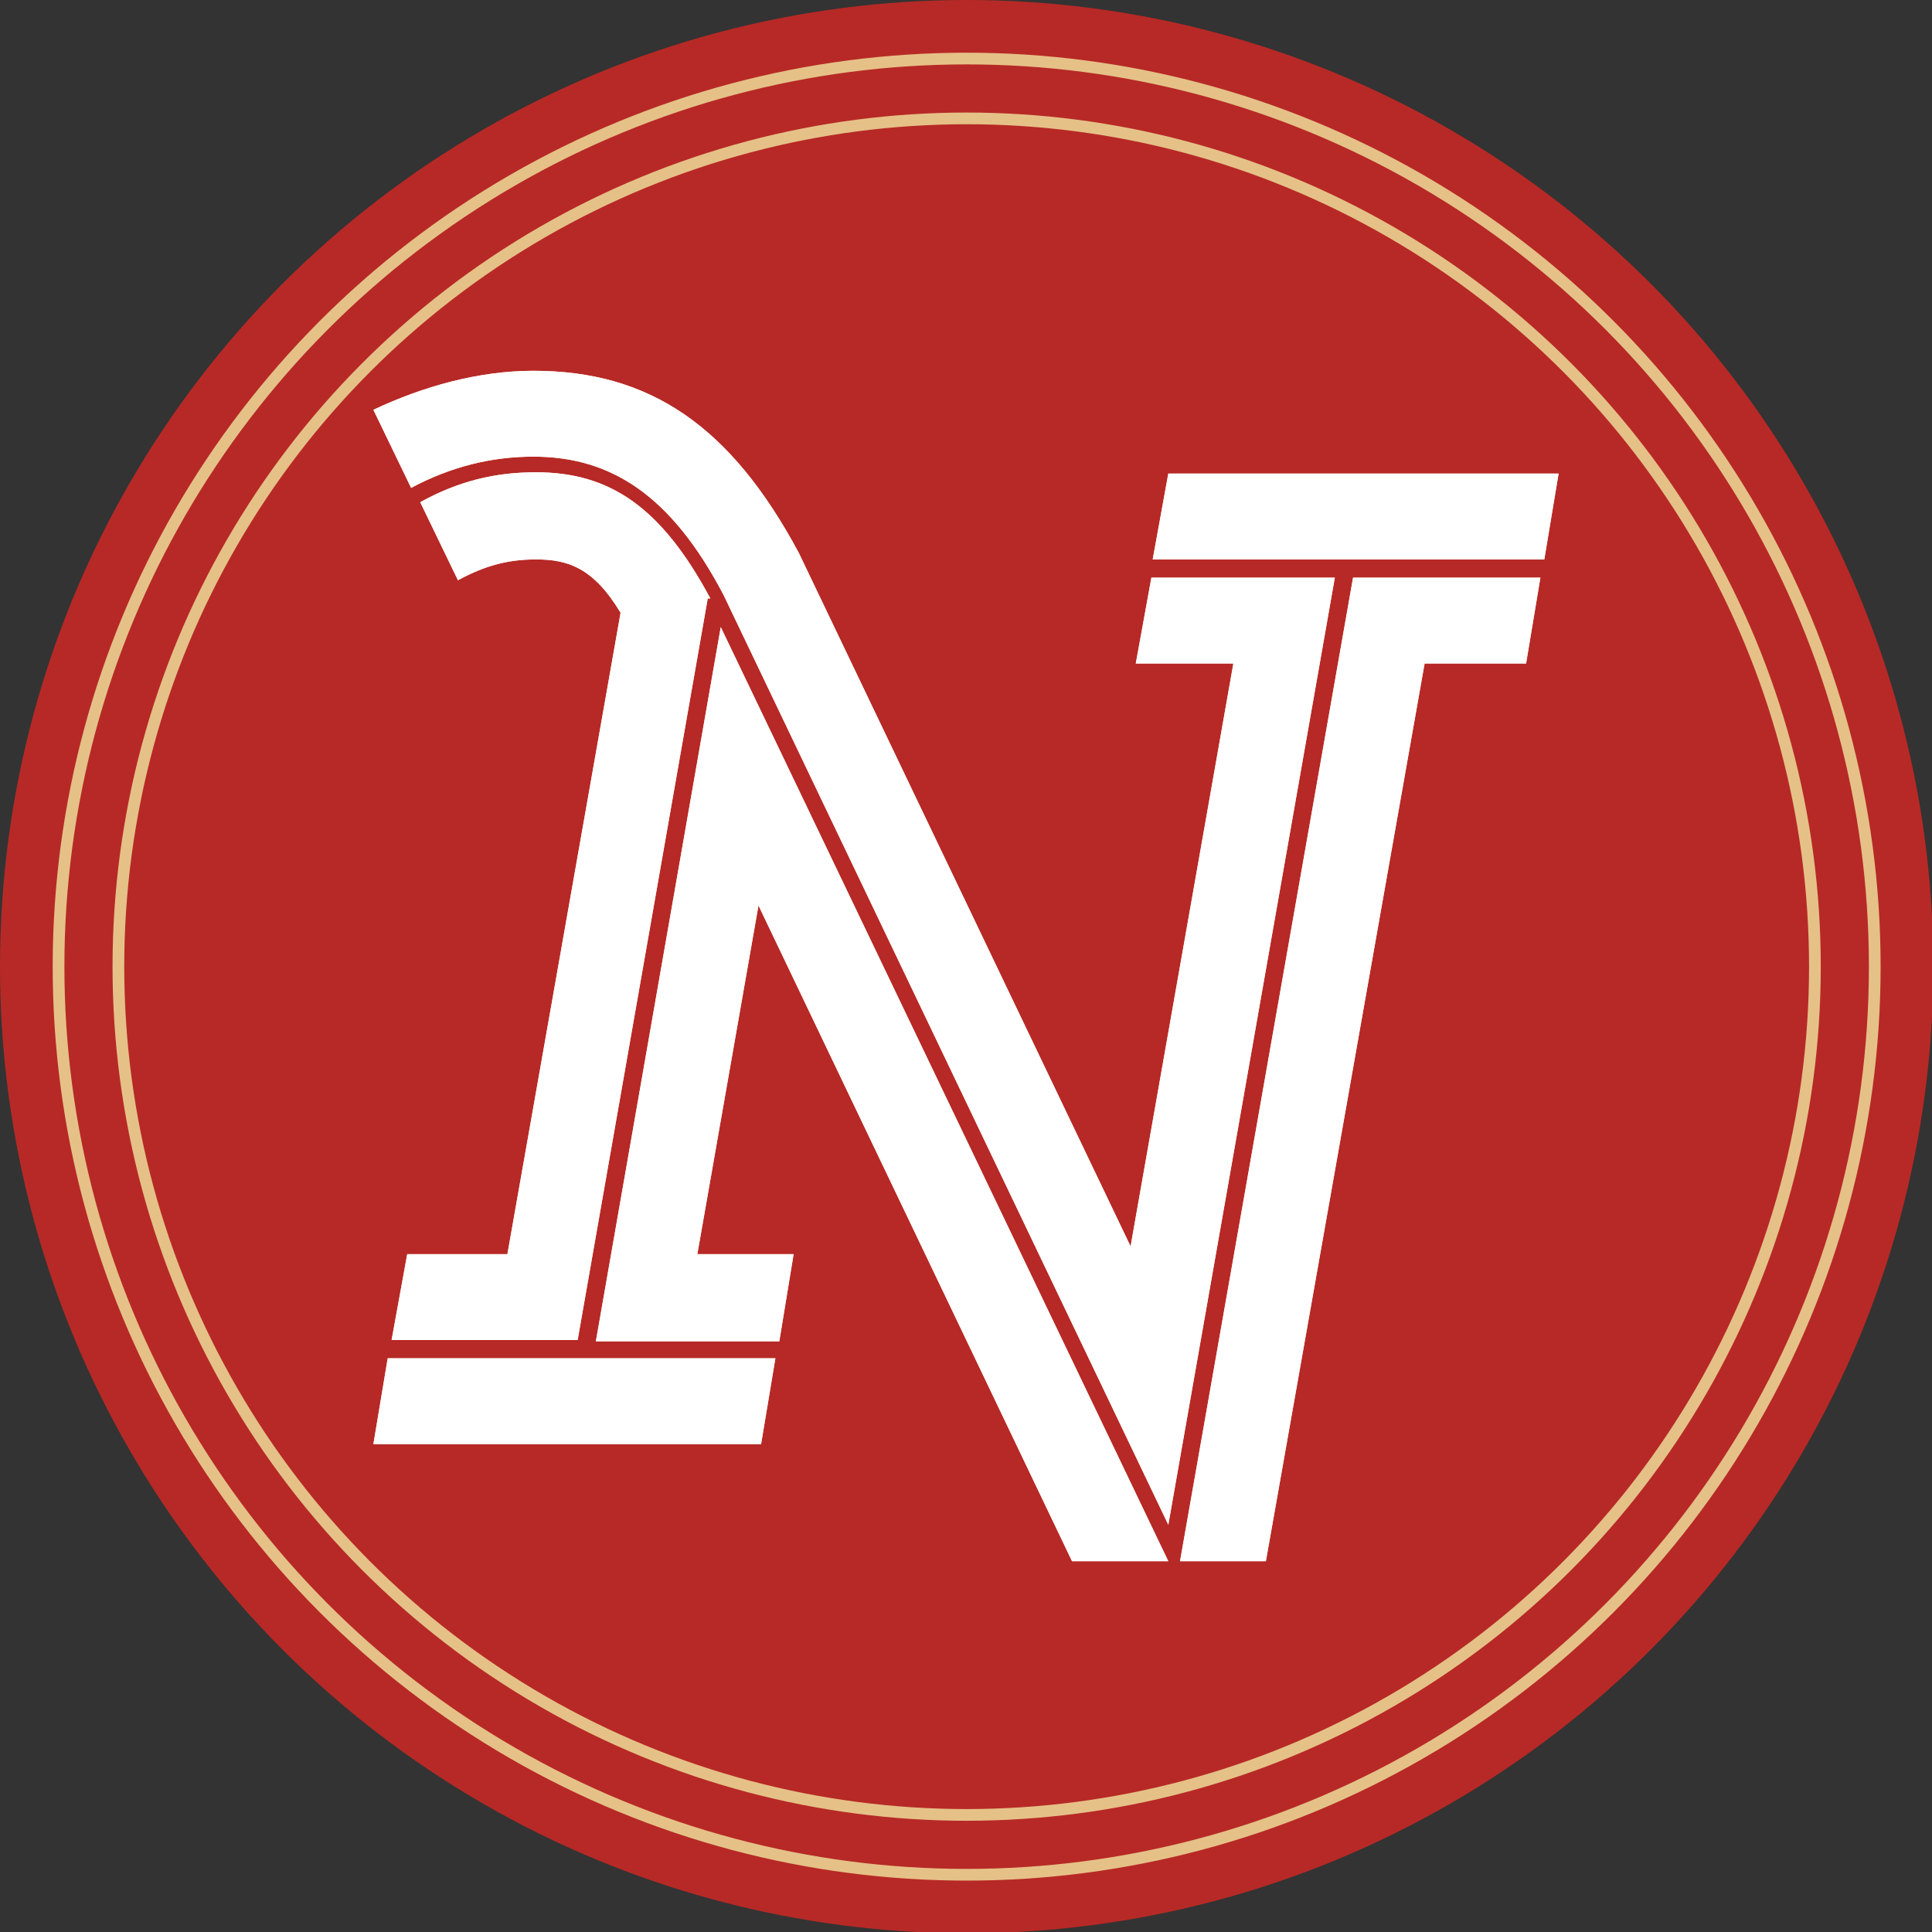 <?xml version="1.0" encoding="UTF-8"?>
<svg id="Layer_1" data-name="Layer 1" xmlns="http://www.w3.org/2000/svg" viewBox="0 0 14.85 14.85">
  <rect x="0" y="0" width="14.85" height="14.85" fill="#333333" stroke="none"/>
  <defs>
    <style>
      .cls-1 {
        fill: #f2e5d1;
      }

      .cls-2 {
        fill: #b72926;
      }

      .cls-3 {
        fill: #fff;
      }

      .cls-4 {
        stroke-width: .09px;
      }

      .cls-4, .cls-5 {
        fill: none;
        stroke: #e5c187;
        stroke-miterlimit: 10;
      }

      .cls-5 {
        stroke-width: .09px;
      }
    </style>
  </defs>
  <circle class="cls-2" cx="7.43" cy="7.43" r="7.43"/>
  <circle class="cls-4" cx="7.43" cy="7.43" r="6.52"/>
  <circle class="cls-5" cx="7.43" cy="7.43" r="6.98"/>
  <g>
    <g>
      <polygon class="cls-1" points="2.87 11.1 5.85 11.1 5.96 10.44 2.98 10.44 2.87 11.1"/>
      <path class="cls-1" d="M10.26,4.44l-1.28,7.28-3.42-7.15c-.4-.76-.86-1.06-1.46-1.06-.33,0-.64.08-.94.24l-.29-.6c.38-.18.81-.3,1.23-.3.9,0,1.52.43,2.04,1.4l2.55,5.33.79-4.48h-.75l.12-.66h1.42Z"/>
      <path class="cls-1" d="M5.44,4.6l-1,5.7h-1.43l.12-.66h.77l.87-4.93c-.21-.35-.41-.41-.65-.41-.2,0-.38.04-.6.16l-.29-.6c.29-.16.57-.23.89-.23.56,0,.96.26,1.34.97Z"/>
      <polygon class="cls-1" points="5.83 6.96 8.24 12 8.98 12 5.54 4.82 4.58 10.31 5.99 10.31 6.1 9.64 5.36 9.64 5.83 6.96"/>
      <polygon class="cls-1" points="8.98 3.64 8.86 4.3 11.87 4.3 11.98 3.64 8.98 3.64"/>
      <polygon class="cls-1" points="9.07 12 9.73 12 10.95 5.1 11.73 5.1 11.84 4.44 10.4 4.44 9.07 12"/>
    </g>
    <g>
      <polygon class="cls-3" points="2.87 11.1 5.85 11.1 5.96 10.44 2.98 10.44 2.87 11.1"/>
      <path class="cls-3" d="M10.26,4.44l-1.28,7.28-3.42-7.15c-.4-.76-.86-1.06-1.46-1.06-.33,0-.64.08-.94.24l-.29-.6c.38-.18.81-.3,1.23-.3.9,0,1.52.43,2.04,1.4l2.55,5.33.79-4.48h-.75l.12-.66h1.42Z"/>
      <path class="cls-3" d="M5.44,4.6l-1,5.7h-1.43l.12-.66h.77l.87-4.93c-.21-.35-.41-.41-.65-.41-.2,0-.38.04-.6.16l-.29-.6c.29-.16.57-.23.89-.23.56,0,.96.26,1.34.97Z"/>
      <polygon class="cls-3" points="5.83 6.96 8.24 12 8.98 12 5.54 4.82 4.58 10.31 5.99 10.31 6.1 9.64 5.36 9.64 5.83 6.96"/>
      <polygon class="cls-3" points="8.98 3.64 8.86 4.3 11.87 4.3 11.98 3.64 8.98 3.64"/>
      <polygon class="cls-3" points="9.07 12 9.73 12 10.95 5.1 11.73 5.1 11.84 4.44 10.4 4.44 9.07 12"/>
    </g>
  </g>
</svg>